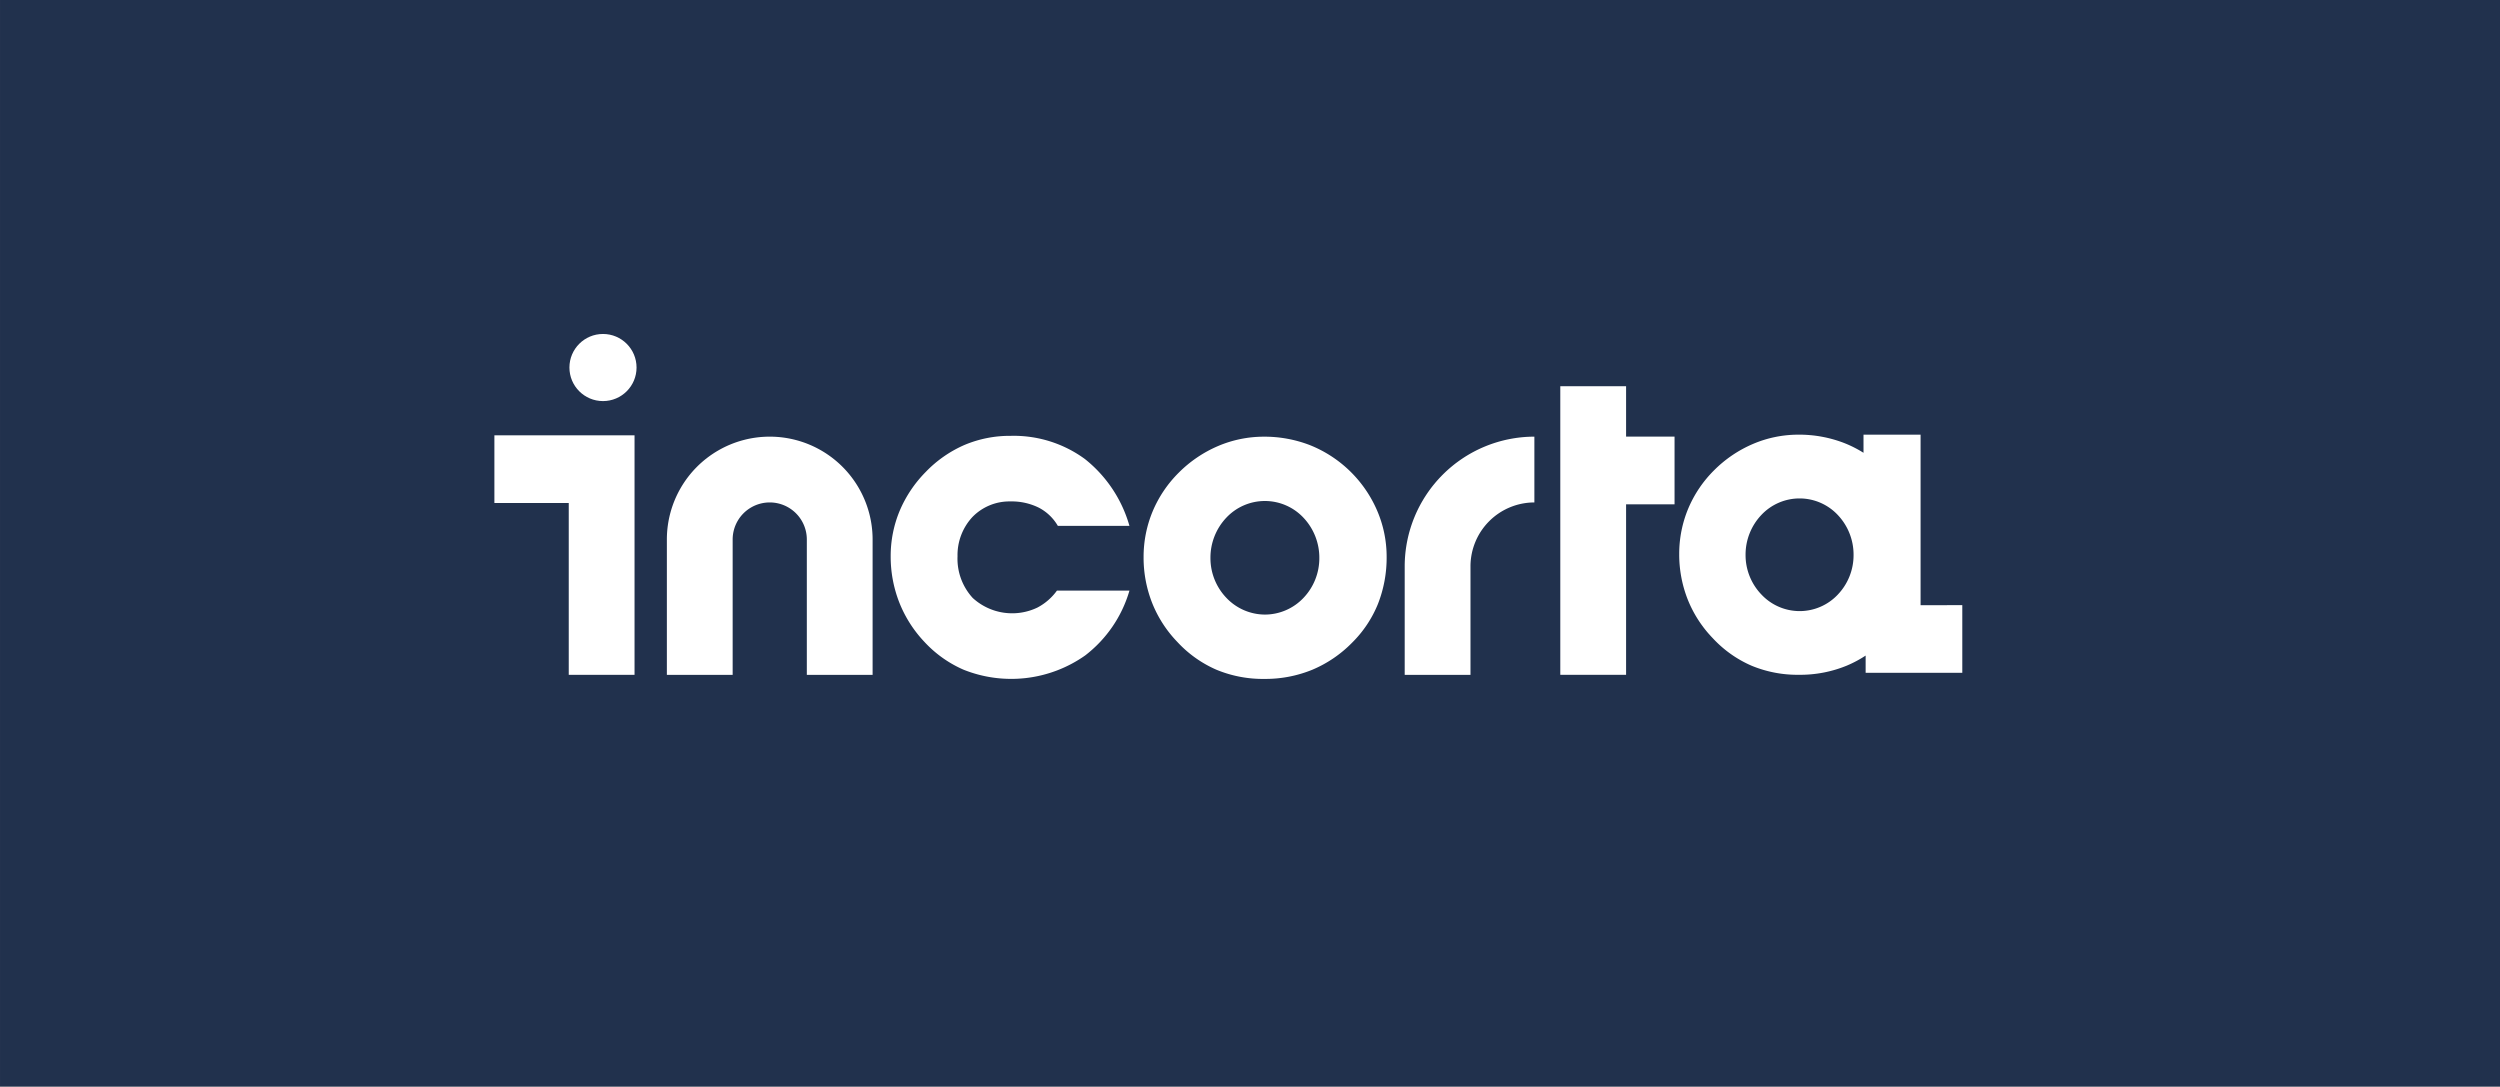 <svg xmlns="http://www.w3.org/2000/svg" width="217.438" height="94.5" viewBox="0 0 217.438 94.5"><rect x="0" y="0" width="217.438" height="94.5" fill="#808080" stroke="none"/><g transform="translate(-145)"><g transform="translate(145.334)"><path d="M0,0H217.438V94.5H0Z" transform="translate(-0.333)" fill="#21314d"/></g><g transform="translate(-857.924 -455.868)"><path d="M1112.323,534.508H1106.6V522.736a3.225,3.225,0,0,0-6.451,0v11.772h-5.722V522.736a8.947,8.947,0,0,1,17.894,0v11.772Z" transform="translate(-33.502 -19.943)" fill="#fff"/><path d="M1178.129,527.019a10.957,10.957,0,0,1-3.854,5.644,11.164,11.164,0,0,1-10.56,1.244,10.129,10.129,0,0,1-3.408-2.414,10.7,10.7,0,0,1-2.2-3.448,10.932,10.932,0,0,1-.746-4.008,10.21,10.21,0,0,1,.787-3.966,10.763,10.763,0,0,1,2.269-3.378,10.461,10.461,0,0,1,3.384-2.349,10.129,10.129,0,0,1,4-.783,10.471,10.471,0,0,1,6.449,2.013,11.378,11.378,0,0,1,3.877,5.816H1171.9a4.107,4.107,0,0,0-1.65-1.58,5.328,5.328,0,0,0-2.489-.545,4.483,4.483,0,0,0-3.286,1.351,4.863,4.863,0,0,0-1.3,3.421,5.047,5.047,0,0,0,1.323,3.625,5.081,5.081,0,0,0,5.625.834,4.9,4.9,0,0,0,1.7-1.477h6.3Z" transform="translate(-76.97 -19.785)" fill="#fff"/><path d="M1231.524,516.933a10.831,10.831,0,0,1,3.426-2.321,10.139,10.139,0,0,1,3.957-.811,10.934,10.934,0,0,1,4.045.741,10.679,10.679,0,0,1,5.811,5.648,10.121,10.121,0,0,1,.844,4.013,11.015,11.015,0,0,1-.755,4.143,10.066,10.066,0,0,1-2.265,3.388,10.61,10.61,0,0,1-3.439,2.335,10.755,10.755,0,0,1-4.166.8,10.531,10.531,0,0,1-4.162-.792,10.126,10.126,0,0,1-3.407-2.414,10.436,10.436,0,0,1-2.2-3.4,10.756,10.756,0,0,1-.745-3.985,10.3,10.3,0,0,1,.787-3.98A10.444,10.444,0,0,1,1231.524,516.933Zm7.494,12.34a4.635,4.635,0,0,0,3.346-1.44,5,5,0,0,0,1.389-3.481,5.058,5.058,0,0,0-1.389-3.514,4.6,4.6,0,0,0-6.692,0,5.056,5.056,0,0,0-1.389,3.514,4.992,4.992,0,0,0,1.4,3.481A4.643,4.643,0,0,0,1239.018,529.273Z" transform="translate(-126.08 -19.952)" fill="#fff"/><path d="M1301.894,525.068v9.441h5.722v-9.441a5.563,5.563,0,0,1,5.557-5.557v-5.722a11.292,11.292,0,0,0-11.279,11.279Z" transform="translate(-176.796 -19.943)" fill="#fff"/><path d="M1355.583,509.89V504h-4.215v-4.382h-5.722v25.1h5.722V509.89h4.215Z" transform="translate(-207.015 -10.158)" fill="#fff"/><path d="M1058.113,515.6v-2.176h-12.189v5.886h6.467v14.945h5.722V515.6Z" transform="translate(0 -19.694)" fill="#fff"/><circle cx="2.919" cy="2.919" r="2.919" transform="translate(1052.45 484.915)" fill="#fff"/><path d="M1400.083,528.064V513.23h-4.964v1.577a10.111,10.111,0,0,0-1.66-.842,10.842,10.842,0,0,0-4.012-.735,10.057,10.057,0,0,0-3.925.8,10.737,10.737,0,0,0-3.4,2.3,10.349,10.349,0,0,0-2.251,3.337,10.207,10.207,0,0,0-.781,3.947,10.668,10.668,0,0,0,.74,3.952,10.355,10.355,0,0,0,2.182,3.369,10.04,10.04,0,0,0,3.38,2.394,10.443,10.443,0,0,0,4.127.786,10.663,10.663,0,0,0,4.132-.791,10.02,10.02,0,0,0,1.653-.881v1.5h8.407v-5.886Zm-7.206-.917a4.555,4.555,0,0,1-6.624,0,4.95,4.95,0,0,1-1.392-3.453,5.016,5.016,0,0,1,1.378-3.485,4.56,4.56,0,0,1,6.637,0,5.015,5.015,0,0,1,1.378,3.485A4.959,4.959,0,0,1,1392.876,527.147Z" transform="translate(-230.116 -19.557)" fill="#fff"/></g></g></svg>